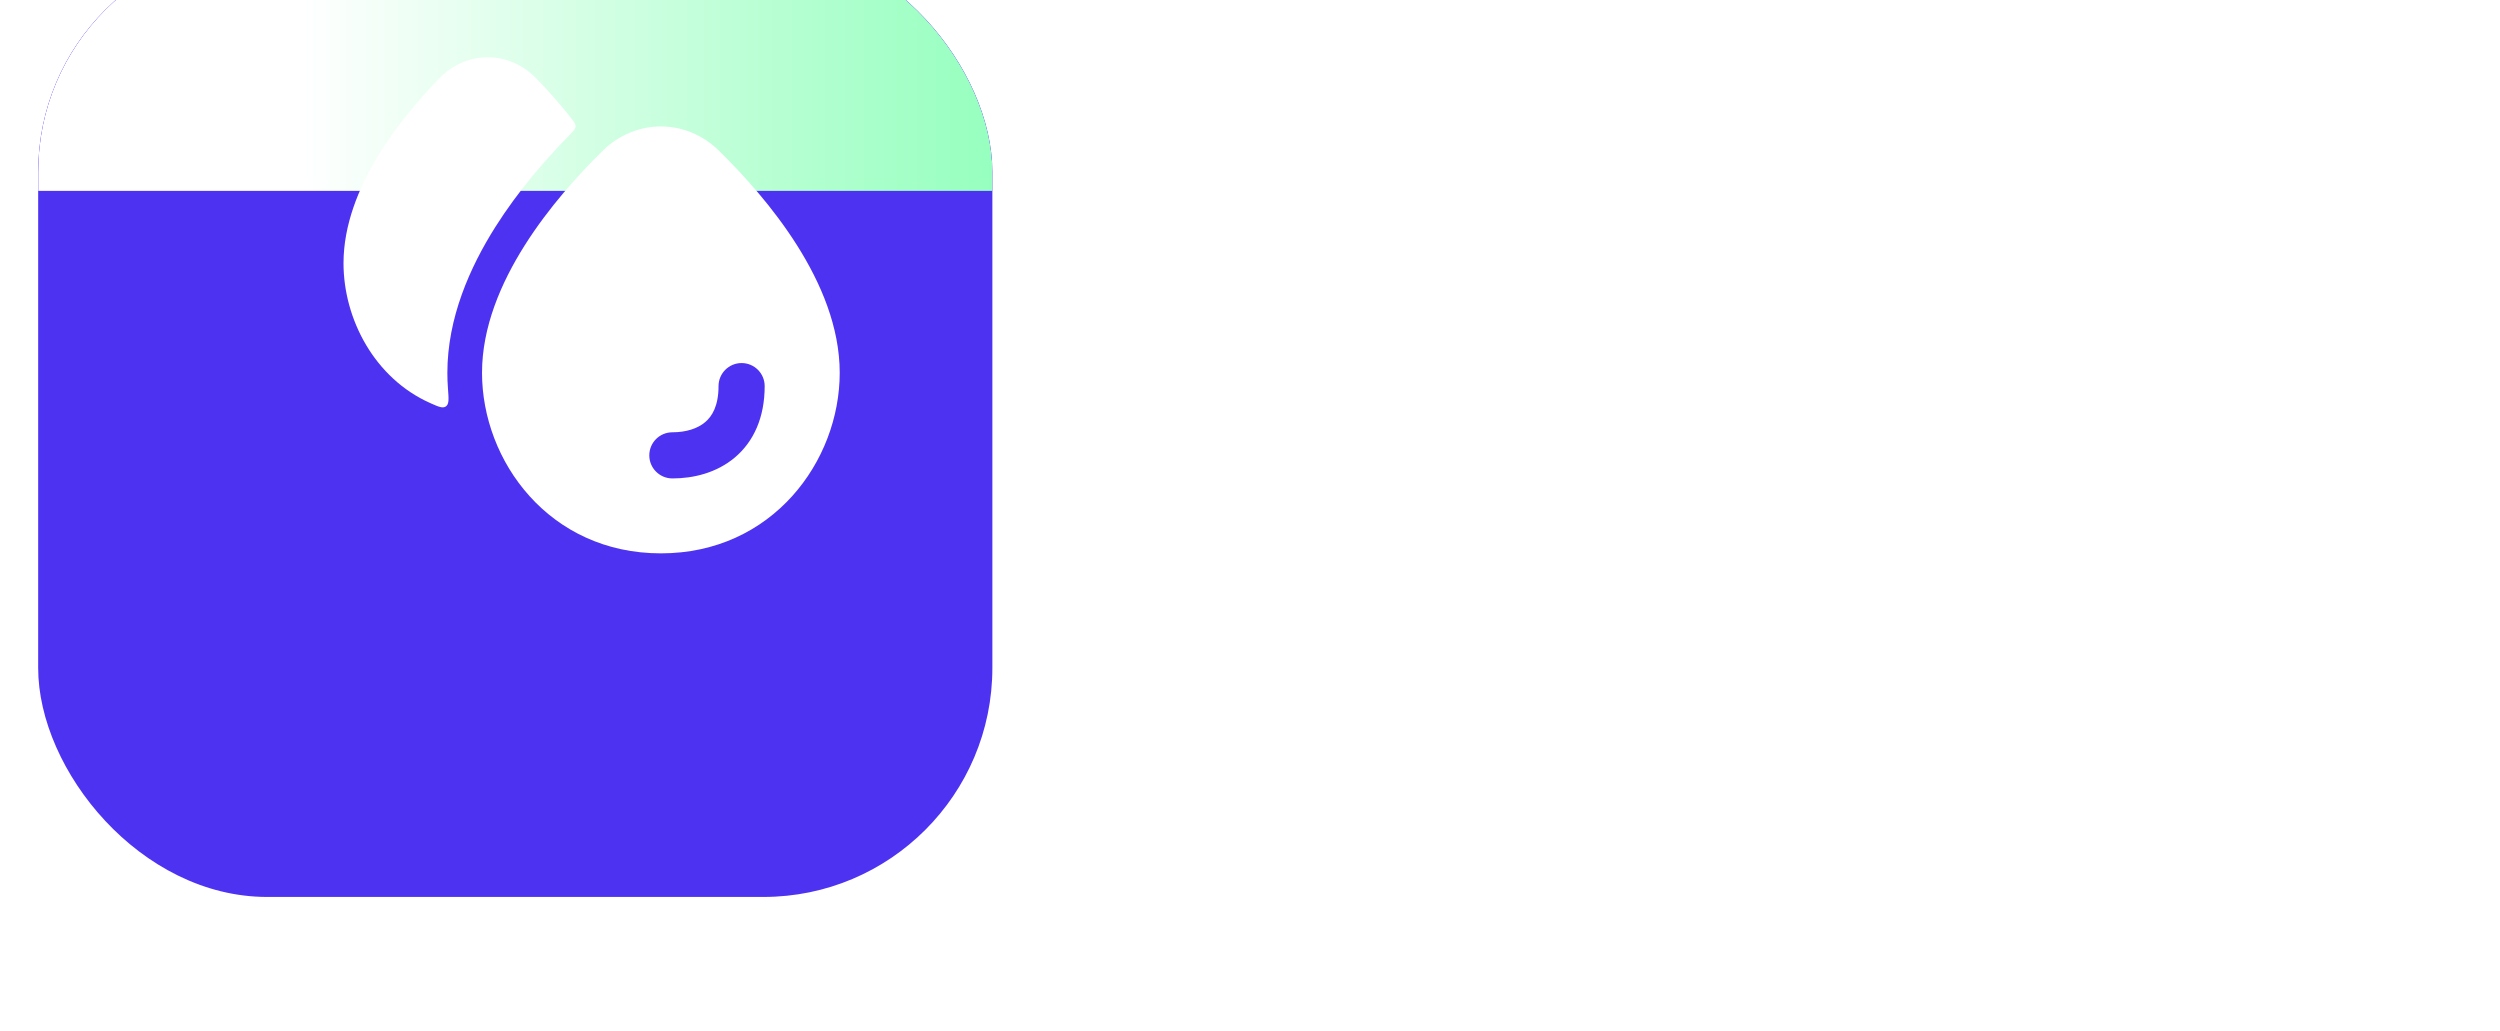 <svg width="131" height="54" viewBox="0 0 131 54" fill="none" xmlns="http://www.w3.org/2000/svg">
<g filter="url(#filter0_dii_12727_8027)">
<g clip-path="url(#clip0_12727_8027)">
<rect x="2" y="2" width="50" height="50" rx="12" fill="#4D32F2"/>
<g filter="url(#filter1_fn_12727_8027)">
<rect x="64" y="15" width="62" height="23" transform="rotate(-180 64 15)" fill="url(#paint0_linear_12727_8027)"/>
</g>
<g filter="url(#filter2_diii_12727_8027)">
<path d="M33.66 18.884C31.948 17.206 29.311 17.206 27.599 18.884C26.319 20.138 24.75 21.869 23.494 23.857C22.245 25.835 21.258 28.143 21.258 30.535C21.258 35.166 24.787 39.996 30.63 39.996C36.473 39.996 40.001 35.166 40.001 30.535C40.001 28.143 39.015 25.834 37.766 23.857C36.51 21.869 34.94 20.138 33.66 18.884ZM34.86 30.024C35.528 30.024 36.069 30.565 36.069 31.233C36.069 32.865 35.501 34.134 34.506 34.973C33.546 35.781 32.332 36.07 31.232 36.07C30.565 36.069 30.023 35.528 30.023 34.861C30.023 34.193 30.565 33.652 31.232 33.652C31.946 33.652 32.547 33.461 32.947 33.123C33.312 32.816 33.651 32.271 33.651 31.233C33.651 30.565 34.193 30.024 34.86 30.024Z" fill="white"/>
<path d="M24.09 15.097C22.666 13.634 20.45 13.634 19.026 15.097C18.015 16.136 16.772 17.572 15.777 19.223C14.787 20.865 14 22.791 14 24.792C14 27.735 15.643 30.832 18.546 32.122C18.981 32.316 19.199 32.413 19.367 32.294C19.535 32.175 19.515 31.907 19.474 31.371C19.452 31.093 19.442 30.815 19.442 30.538C19.442 27.663 20.619 25.011 21.958 22.89C23.151 21.002 24.59 19.351 25.827 18.09C26.042 17.872 26.149 17.763 26.156 17.626C26.164 17.489 26.072 17.373 25.889 17.141C25.273 16.36 24.646 15.669 24.09 15.097Z" fill="white"/>
</g>
</g>
</g>
<path d="M69.594 36V18.539H72.477L79.144 29.098C79.348 29.426 79.625 29.891 79.977 30.492C80.328 31.094 80.68 31.703 81.031 32.32C81.008 31.688 80.988 31.047 80.973 30.398C80.965 29.742 80.961 29.254 80.961 28.934V18.539H83.574V36H80.668L74.703 26.566C74.461 26.184 74.109 25.613 73.648 24.855C73.195 24.09 72.68 23.211 72.102 22.219C72.141 23.242 72.164 24.125 72.172 24.867C72.188 25.602 72.195 26.164 72.195 26.555V36H69.594ZM91.596 36.281C90.369 36.281 89.315 36.004 88.432 35.449C87.557 34.895 86.881 34.133 86.404 33.164C85.936 32.188 85.701 31.078 85.701 29.836C85.701 28.578 85.948 27.461 86.44 26.484C86.932 25.508 87.612 24.742 88.479 24.188C89.346 23.625 90.342 23.344 91.467 23.344C92.639 23.344 93.654 23.617 94.514 24.164C95.381 24.711 96.053 25.473 96.529 26.449C97.006 27.418 97.244 28.539 97.244 29.812V30.48H88.139C88.186 31.598 88.506 32.5 89.1 33.188C89.701 33.875 90.545 34.219 91.631 34.219C92.444 34.219 93.112 34.035 93.635 33.668C94.158 33.301 94.506 32.824 94.678 32.238H97.057C96.908 33.035 96.576 33.738 96.061 34.348C95.553 34.957 94.912 35.434 94.139 35.777C93.373 36.113 92.526 36.281 91.596 36.281ZM88.162 28.605H94.83C94.729 27.621 94.381 26.844 93.787 26.273C93.194 25.695 92.428 25.406 91.49 25.406C90.553 25.406 89.787 25.695 89.194 26.273C88.608 26.844 88.264 27.621 88.162 28.605ZM97.356 36L101.915 29.695L97.637 23.625H100.461L101.938 25.828C102.172 26.195 102.403 26.555 102.629 26.906C102.864 27.258 103.09 27.613 103.309 27.973C103.543 27.613 103.774 27.258 104 26.906C104.227 26.555 104.465 26.195 104.715 25.828L106.215 23.625H108.993L104.704 29.66L109.204 36H106.379L104.657 33.492C104.422 33.133 104.192 32.781 103.965 32.438C103.739 32.094 103.516 31.75 103.297 31.406C103.071 31.75 102.84 32.094 102.606 32.438C102.379 32.781 102.149 33.133 101.915 33.492L100.157 36H97.356ZM109.444 36L115.784 18.539H118.925L125.217 36H122.393L120.846 31.465H113.803L112.21 36H109.444ZM114.589 29.25H120.085L119.03 26.156C118.796 25.438 118.546 24.668 118.28 23.848C118.014 23.027 117.71 22.051 117.366 20.918C117.014 22.051 116.706 23.027 116.44 23.848C116.175 24.668 115.921 25.438 115.678 26.156L114.589 29.25ZM129.384 18.539V36H126.782V18.539H129.384Z" fill="white"/>
<defs>
<filter id="filter0_dii_12727_8027" x="0" y="-4" width="54" height="58" filterUnits="userSpaceOnUse" color-interpolation-filters="sRGB">
<feFlood flood-opacity="0" result="BackgroundImageFix"/>
<feColorMatrix in="SourceAlpha" type="matrix" values="0 0 0 0 0 0 0 0 0 0 0 0 0 0 0 0 0 0 127 0" result="hardAlpha"/>
<feMorphology radius="1" operator="dilate" in="SourceAlpha" result="effect1_dropShadow_12727_8027"/>
<feOffset/>
<feGaussianBlur stdDeviation="0.5"/>
<feComposite in2="hardAlpha" operator="out"/>
<feColorMatrix type="matrix" values="0 0 0 0 0 0 0 0 0 0 0 0 0 0 0 0 0 0 0.2 0"/>
<feBlend mode="normal" in2="BackgroundImageFix" result="effect1_dropShadow_12727_8027"/>
<feBlend mode="normal" in="SourceGraphic" in2="effect1_dropShadow_12727_8027" result="shape"/>
<feColorMatrix in="SourceAlpha" type="matrix" values="0 0 0 0 0 0 0 0 0 0 0 0 0 0 0 0 0 0 127 0" result="hardAlpha"/>
<feMorphology radius="0.5" operator="erode" in="SourceAlpha" result="effect2_innerShadow_12727_8027"/>
<feOffset dy="-6"/>
<feGaussianBlur stdDeviation="6.5"/>
<feComposite in2="hardAlpha" operator="arithmetic" k2="-1" k3="1"/>
<feColorMatrix type="matrix" values="0 0 0 0 1 0 0 0 0 1 0 0 0 0 1 0 0 0 0.47 0"/>
<feBlend mode="normal" in2="shape" result="effect2_innerShadow_12727_8027"/>
<feColorMatrix in="SourceAlpha" type="matrix" values="0 0 0 0 0 0 0 0 0 0 0 0 0 0 0 0 0 0 127 0" result="hardAlpha"/>
<feOffset dy="1"/>
<feGaussianBlur stdDeviation="0.5"/>
<feComposite in2="hardAlpha" operator="arithmetic" k2="-1" k3="1"/>
<feColorMatrix type="matrix" values="0 0 0 0 1 0 0 0 0 1 0 0 0 0 1 0 0 0 0.5 0"/>
<feBlend mode="normal" in2="effect2_innerShadow_12727_8027" result="effect3_innerShadow_12727_8027"/>
</filter>
<filter id="filter1_fn_12727_8027" x="-17" y="-27" width="100" height="61" filterUnits="userSpaceOnUse" color-interpolation-filters="sRGB">
<feFlood flood-opacity="0" result="BackgroundImageFix"/>
<feBlend mode="normal" in="SourceGraphic" in2="BackgroundImageFix" result="shape"/>
<feGaussianBlur stdDeviation="9.5" result="effect1_foregroundBlur_12727_8027"/>
<feTurbulence type="fractalNoise" baseFrequency="5 5" stitchTiles="stitch" numOctaves="3" result="noise" seed="3591" />
<feColorMatrix in="noise" type="luminanceToAlpha" result="alphaNoise" />
<feComponentTransfer in="alphaNoise" result="coloredNoise1">
<feFuncA type="discrete" tableValues="0 0 0 0 1 1 1 1 1 1 1 1 1 1 1 1 1 1 1 1 1 1 1 1 1 1 1 1 1 1 1 1 1 1 1 1 1 1 1 1 1 1 1 1 1 0 0 0 0 0 0 0 0 0 0 0 0 0 0 0 0 0 0 0 0 0 0 0 0 0 0 0 0 0 0 0 0 0 0 0 0 0 0 0 0 0 0 0 0 0 0 0 0 0 0 0 0 0 0 0 "/>
</feComponentTransfer>
<feComposite operator="in" in2="effect1_foregroundBlur_12727_8027" in="coloredNoise1" result="noise1Clipped" />
<feFlood flood-color="rgba(0, 0, 0, 0.11)" result="color1Flood" />
<feComposite operator="in" in2="noise1Clipped" in="color1Flood" result="color1" />
<feMerge result="effect2_noise_12727_8027">
<feMergeNode in="effect1_foregroundBlur_12727_8027" />
<feMergeNode in="color1" />
</feMerge>
</filter>
<filter id="filter2_diii_12727_8027" x="11" y="9" width="32.001" height="35.996" filterUnits="userSpaceOnUse" color-interpolation-filters="sRGB">
<feFlood flood-opacity="0" result="BackgroundImageFix"/>
<feColorMatrix in="SourceAlpha" type="matrix" values="0 0 0 0 0 0 0 0 0 0 0 0 0 0 0 0 0 0 127 0" result="hardAlpha"/>
<feOffset dy="2"/>
<feGaussianBlur stdDeviation="1.5"/>
<feComposite in2="hardAlpha" operator="out"/>
<feColorMatrix type="matrix" values="0 0 0 0 0 0 0 0 0 0 0 0 0 0 0 0 0 0 0.16 0"/>
<feBlend mode="normal" in2="BackgroundImageFix" result="effect1_dropShadow_12727_8027"/>
<feBlend mode="normal" in="SourceGraphic" in2="effect1_dropShadow_12727_8027" result="shape"/>
<feColorMatrix in="SourceAlpha" type="matrix" values="0 0 0 0 0 0 0 0 0 0 0 0 0 0 0 0 0 0 127 0" result="hardAlpha"/>
<feOffset dx="1" dy="-5"/>
<feGaussianBlur stdDeviation="7.5"/>
<feComposite in2="hardAlpha" operator="arithmetic" k2="-1" k3="1"/>
<feColorMatrix type="matrix" values="0 0 0 0 0.062 0 0 0 0 1 0 0 0 0 0.397 0 0 0 0.4 0"/>
<feBlend mode="normal" in2="shape" result="effect2_innerShadow_12727_8027"/>
<feColorMatrix in="SourceAlpha" type="matrix" values="0 0 0 0 0 0 0 0 0 0 0 0 0 0 0 0 0 0 127 0" result="hardAlpha"/>
<feOffset dx="3"/>
<feGaussianBlur stdDeviation="2"/>
<feComposite in2="hardAlpha" operator="arithmetic" k2="-1" k3="1"/>
<feColorMatrix type="matrix" values="0 0 0 0 0.734 0 0 0 0 0.692 0 0 0 0 1 0 0 0 1 0"/>
<feBlend mode="normal" in2="effect2_innerShadow_12727_8027" result="effect3_innerShadow_12727_8027"/>
<feColorMatrix in="SourceAlpha" type="matrix" values="0 0 0 0 0 0 0 0 0 0 0 0 0 0 0 0 0 0 127 0" result="hardAlpha"/>
<feOffset dy="-3"/>
<feGaussianBlur stdDeviation="2"/>
<feComposite in2="hardAlpha" operator="arithmetic" k2="-1" k3="1"/>
<feColorMatrix type="matrix" values="0 0 0 0 0.606 0 0 0 0 0.544 0 0 0 0 0.966 0 0 0 0.47 0"/>
<feBlend mode="normal" in2="effect3_innerShadow_12727_8027" result="effect4_innerShadow_12727_8027"/>
</filter>
<linearGradient id="paint0_linear_12727_8027" x1="64" y1="26.5" x2="126" y2="26.5" gradientUnits="userSpaceOnUse">
<stop offset="0.116" stop-color="#88FFB6"/>
<stop offset="0.776" stop-color="white"/>
</linearGradient>
<clipPath id="clip0_12727_8027">
<rect x="2" y="2" width="50" height="50" rx="12" fill="white"/>
</clipPath>
</defs>
</svg>
